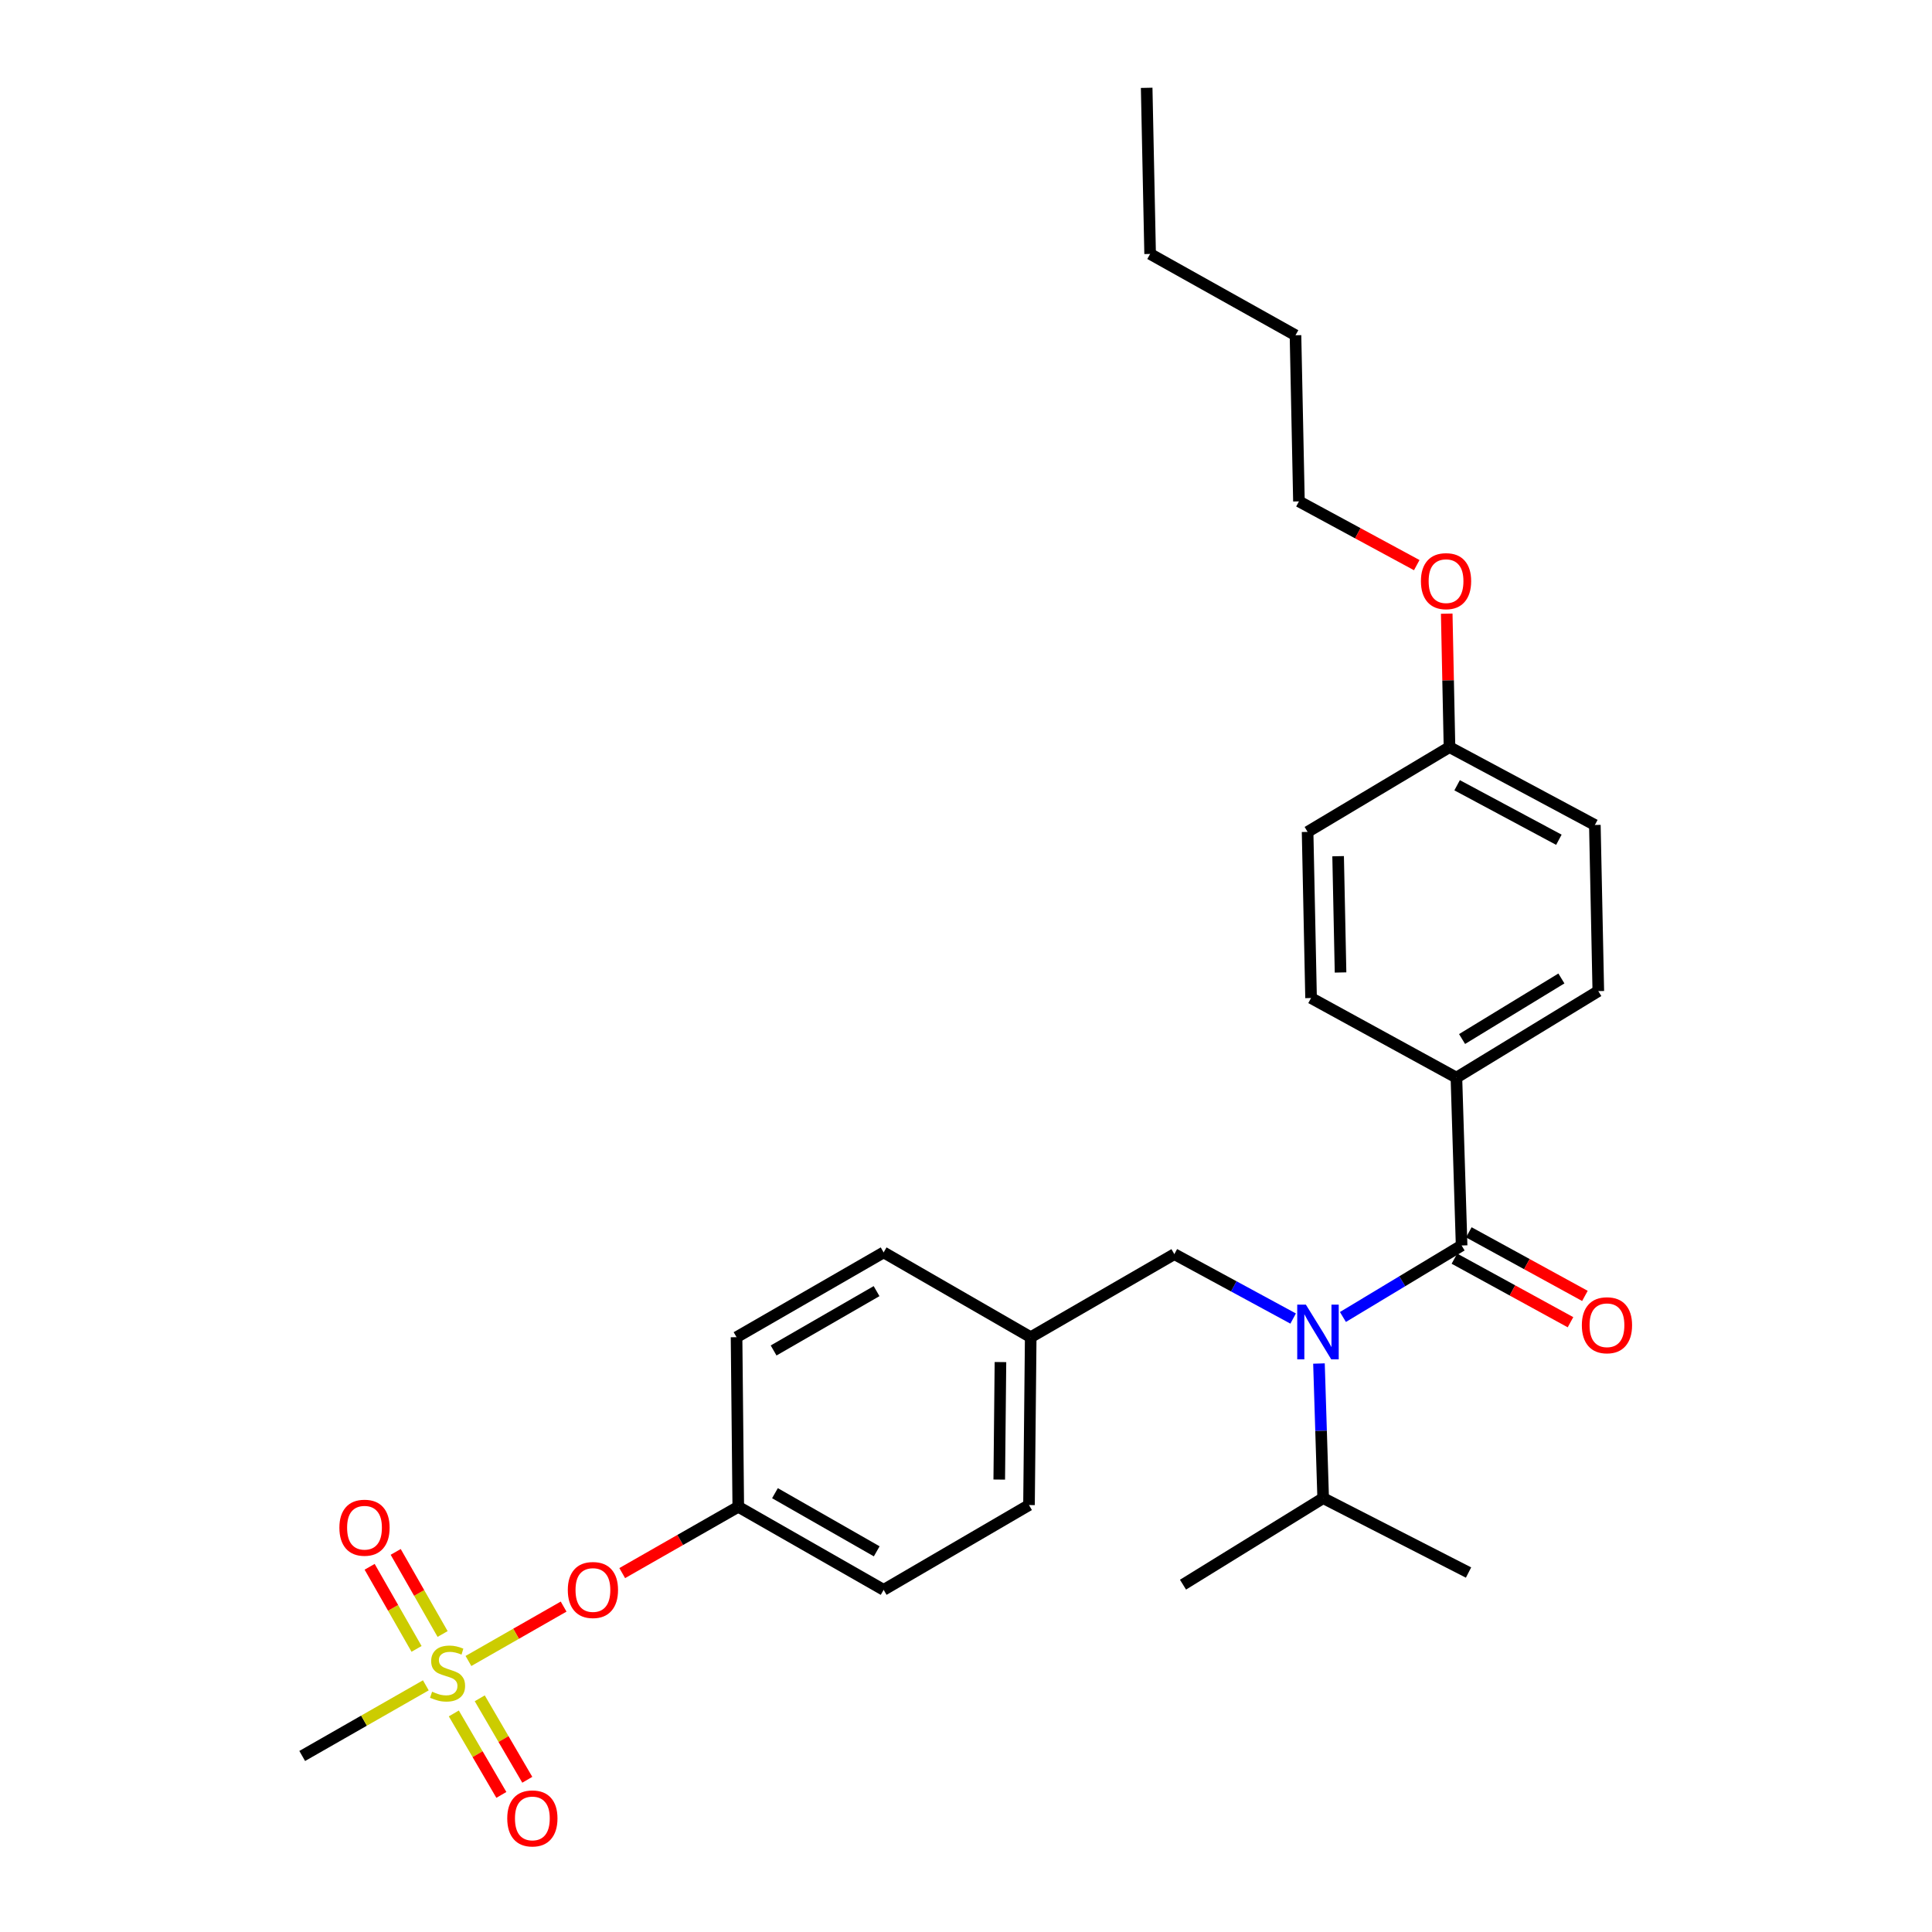 <?xml version='1.0' encoding='iso-8859-1'?>
<svg version='1.1' baseProfile='full'
              xmlns='http://www.w3.org/2000/svg'
                      xmlns:rdkit='http://www.rdkit.org/xml'
                      xmlns:xlink='http://www.w3.org/1999/xlink'
                  xml:space='preserve'
width='1000px' height='1000px' viewBox='0 0 1000 1000'>
<!-- END OF HEADER -->
<rect style='opacity:1.0;fill:#FFFFFF;stroke:none' width='1000' height='1000' x='0' y='0'> </rect>
<path class='bond-0' d='M 669.332,682.478 L 638.587,665.81' style='fill:none;fill-rule:evenodd;stroke:#0000FF;stroke-width:6px;stroke-linecap:butt;stroke-linejoin:miter;stroke-opacity:1' />
<path class='bond-0' d='M 638.587,665.81 L 607.842,649.142' style='fill:none;fill-rule:evenodd;stroke:#000000;stroke-width:6px;stroke-linecap:butt;stroke-linejoin:miter;stroke-opacity:1' />
<path class='bond-1' d='M 695.096,681.67 L 725.812,663.167' style='fill:none;fill-rule:evenodd;stroke:#0000FF;stroke-width:6px;stroke-linecap:butt;stroke-linejoin:miter;stroke-opacity:1' />
<path class='bond-1' d='M 725.812,663.167 L 756.529,644.663' style='fill:none;fill-rule:evenodd;stroke:#000000;stroke-width:6px;stroke-linecap:butt;stroke-linejoin:miter;stroke-opacity:1' />
<path class='bond-2' d='M 682.695,705.758 L 683.782,740.595' style='fill:none;fill-rule:evenodd;stroke:#0000FF;stroke-width:6px;stroke-linecap:butt;stroke-linejoin:miter;stroke-opacity:1' />
<path class='bond-2' d='M 683.782,740.595 L 684.87,775.433' style='fill:none;fill-rule:evenodd;stroke:#000000;stroke-width:6px;stroke-linecap:butt;stroke-linejoin:miter;stroke-opacity:1' />
<path class='bond-3' d='M 595.302,131.44 L 593.516,45.455' style='fill:none;fill-rule:evenodd;stroke:#000000;stroke-width:6px;stroke-linecap:butt;stroke-linejoin:miter;stroke-opacity:1' />
<path class='bond-4' d='M 595.302,131.44 L 670.543,173.531' style='fill:none;fill-rule:evenodd;stroke:#000000;stroke-width:6px;stroke-linecap:butt;stroke-linejoin:miter;stroke-opacity:1' />
<path class='bond-5' d='M 752.798,651.476 L 782.842,667.93' style='fill:none;fill-rule:evenodd;stroke:#000000;stroke-width:6px;stroke-linecap:butt;stroke-linejoin:miter;stroke-opacity:1' />
<path class='bond-5' d='M 782.842,667.93 L 812.886,684.384' style='fill:none;fill-rule:evenodd;stroke:#FF0000;stroke-width:6px;stroke-linecap:butt;stroke-linejoin:miter;stroke-opacity:1' />
<path class='bond-5' d='M 760.26,637.85 L 790.304,654.304' style='fill:none;fill-rule:evenodd;stroke:#000000;stroke-width:6px;stroke-linecap:butt;stroke-linejoin:miter;stroke-opacity:1' />
<path class='bond-5' d='M 790.304,654.304 L 820.348,670.758' style='fill:none;fill-rule:evenodd;stroke:#FF0000;stroke-width:6px;stroke-linecap:butt;stroke-linejoin:miter;stroke-opacity:1' />
<path class='bond-6' d='M 756.529,644.663 L 753.836,557.78' style='fill:none;fill-rule:evenodd;stroke:#000000;stroke-width:6px;stroke-linecap:butt;stroke-linejoin:miter;stroke-opacity:1' />
<path class='bond-7' d='M 670.543,173.531 L 672.33,259.517' style='fill:none;fill-rule:evenodd;stroke:#000000;stroke-width:6px;stroke-linecap:butt;stroke-linejoin:miter;stroke-opacity:1' />
<path class='bond-8' d='M 672.33,259.517 L 702.817,276.015' style='fill:none;fill-rule:evenodd;stroke:#000000;stroke-width:6px;stroke-linecap:butt;stroke-linejoin:miter;stroke-opacity:1' />
<path class='bond-8' d='M 702.817,276.015 L 733.304,292.513' style='fill:none;fill-rule:evenodd;stroke:#FF0000;stroke-width:6px;stroke-linecap:butt;stroke-linejoin:miter;stroke-opacity:1' />
<path class='bond-9' d='M 607.842,649.142 L 533.499,692.131' style='fill:none;fill-rule:evenodd;stroke:#000000;stroke-width:6px;stroke-linecap:butt;stroke-linejoin:miter;stroke-opacity:1' />
<path class='bond-10' d='M 684.87,775.433 L 760.111,813.942' style='fill:none;fill-rule:evenodd;stroke:#000000;stroke-width:6px;stroke-linecap:butt;stroke-linejoin:miter;stroke-opacity:1' />
<path class='bond-11' d='M 684.87,775.433 L 612.322,820.217' style='fill:none;fill-rule:evenodd;stroke:#000000;stroke-width:6px;stroke-linecap:butt;stroke-linejoin:miter;stroke-opacity:1' />
<path class='bond-12' d='M 156.423,908.887 L 188.416,890.605' style='fill:none;fill-rule:evenodd;stroke:#000000;stroke-width:6px;stroke-linecap:butt;stroke-linejoin:miter;stroke-opacity:1' />
<path class='bond-12' d='M 188.416,890.605 L 220.409,872.324' style='fill:none;fill-rule:evenodd;stroke:#CCCC00;stroke-width:6px;stroke-linecap:butt;stroke-linejoin:miter;stroke-opacity:1' />
<path class='bond-13' d='M 291.73,831.568 L 267.097,845.644' style='fill:none;fill-rule:evenodd;stroke:#FF0000;stroke-width:6px;stroke-linecap:butt;stroke-linejoin:miter;stroke-opacity:1' />
<path class='bond-13' d='M 267.097,845.644 L 242.465,859.721' style='fill:none;fill-rule:evenodd;stroke:#CCCC00;stroke-width:6px;stroke-linecap:butt;stroke-linejoin:miter;stroke-opacity:1' />
<path class='bond-14' d='M 322.062,814.234 L 352.095,797.073' style='fill:none;fill-rule:evenodd;stroke:#FF0000;stroke-width:6px;stroke-linecap:butt;stroke-linejoin:miter;stroke-opacity:1' />
<path class='bond-14' d='M 352.095,797.073 L 382.128,779.912' style='fill:none;fill-rule:evenodd;stroke:#000000;stroke-width:6px;stroke-linecap:butt;stroke-linejoin:miter;stroke-opacity:1' />
<path class='bond-15' d='M 234.899,886.87 L 247.201,907.955' style='fill:none;fill-rule:evenodd;stroke:#CCCC00;stroke-width:6px;stroke-linecap:butt;stroke-linejoin:miter;stroke-opacity:1' />
<path class='bond-15' d='M 247.201,907.955 L 259.504,929.041' style='fill:none;fill-rule:evenodd;stroke:#FF0000;stroke-width:6px;stroke-linecap:butt;stroke-linejoin:miter;stroke-opacity:1' />
<path class='bond-15' d='M 248.317,879.041 L 260.619,900.126' style='fill:none;fill-rule:evenodd;stroke:#CCCC00;stroke-width:6px;stroke-linecap:butt;stroke-linejoin:miter;stroke-opacity:1' />
<path class='bond-15' d='M 260.619,900.126 L 272.922,921.212' style='fill:none;fill-rule:evenodd;stroke:#FF0000;stroke-width:6px;stroke-linecap:butt;stroke-linejoin:miter;stroke-opacity:1' />
<path class='bond-16' d='M 229.094,845.758 L 216.954,824.51' style='fill:none;fill-rule:evenodd;stroke:#CCCC00;stroke-width:6px;stroke-linecap:butt;stroke-linejoin:miter;stroke-opacity:1' />
<path class='bond-16' d='M 216.954,824.51 L 204.814,803.261' style='fill:none;fill-rule:evenodd;stroke:#FF0000;stroke-width:6px;stroke-linecap:butt;stroke-linejoin:miter;stroke-opacity:1' />
<path class='bond-16' d='M 215.606,853.465 L 203.466,832.216' style='fill:none;fill-rule:evenodd;stroke:#CCCC00;stroke-width:6px;stroke-linecap:butt;stroke-linejoin:miter;stroke-opacity:1' />
<path class='bond-16' d='M 203.466,832.216 L 191.325,810.968' style='fill:none;fill-rule:evenodd;stroke:#FF0000;stroke-width:6px;stroke-linecap:butt;stroke-linejoin:miter;stroke-opacity:1' />
<path class='bond-17' d='M 533.499,692.131 L 457.369,648.245' style='fill:none;fill-rule:evenodd;stroke:#000000;stroke-width:6px;stroke-linecap:butt;stroke-linejoin:miter;stroke-opacity:1' />
<path class='bond-18' d='M 533.499,692.131 L 532.61,779.014' style='fill:none;fill-rule:evenodd;stroke:#000000;stroke-width:6px;stroke-linecap:butt;stroke-linejoin:miter;stroke-opacity:1' />
<path class='bond-18' d='M 517.832,705.005 L 517.209,765.823' style='fill:none;fill-rule:evenodd;stroke:#000000;stroke-width:6px;stroke-linecap:butt;stroke-linejoin:miter;stroke-opacity:1' />
<path class='bond-19' d='M 382.128,779.912 L 457.369,822.901' style='fill:none;fill-rule:evenodd;stroke:#000000;stroke-width:6px;stroke-linecap:butt;stroke-linejoin:miter;stroke-opacity:1' />
<path class='bond-19' d='M 401.121,772.872 L 453.79,802.964' style='fill:none;fill-rule:evenodd;stroke:#000000;stroke-width:6px;stroke-linecap:butt;stroke-linejoin:miter;stroke-opacity:1' />
<path class='bond-20' d='M 382.128,779.912 L 381.239,692.131' style='fill:none;fill-rule:evenodd;stroke:#000000;stroke-width:6px;stroke-linecap:butt;stroke-linejoin:miter;stroke-opacity:1' />
<path class='bond-21' d='M 457.369,648.245 L 381.239,692.131' style='fill:none;fill-rule:evenodd;stroke:#000000;stroke-width:6px;stroke-linecap:butt;stroke-linejoin:miter;stroke-opacity:1' />
<path class='bond-21' d='M 453.708,668.286 L 400.417,699.007' style='fill:none;fill-rule:evenodd;stroke:#000000;stroke-width:6px;stroke-linecap:butt;stroke-linejoin:miter;stroke-opacity:1' />
<path class='bond-22' d='M 532.61,779.014 L 457.369,822.901' style='fill:none;fill-rule:evenodd;stroke:#000000;stroke-width:6px;stroke-linecap:butt;stroke-linejoin:miter;stroke-opacity:1' />
<path class='bond-23' d='M 748.82,317.63 L 749.537,352.168' style='fill:none;fill-rule:evenodd;stroke:#FF0000;stroke-width:6px;stroke-linecap:butt;stroke-linejoin:miter;stroke-opacity:1' />
<path class='bond-23' d='M 749.537,352.168 L 750.255,386.705' style='fill:none;fill-rule:evenodd;stroke:#000000;stroke-width:6px;stroke-linecap:butt;stroke-linejoin:miter;stroke-opacity:1' />
<path class='bond-24' d='M 750.255,386.705 L 825.496,427.01' style='fill:none;fill-rule:evenodd;stroke:#000000;stroke-width:6px;stroke-linecap:butt;stroke-linejoin:miter;stroke-opacity:1' />
<path class='bond-24' d='M 754.205,406.445 L 806.874,434.658' style='fill:none;fill-rule:evenodd;stroke:#000000;stroke-width:6px;stroke-linecap:butt;stroke-linejoin:miter;stroke-opacity:1' />
<path class='bond-25' d='M 750.255,386.705 L 676.809,430.592' style='fill:none;fill-rule:evenodd;stroke:#000000;stroke-width:6px;stroke-linecap:butt;stroke-linejoin:miter;stroke-opacity:1' />
<path class='bond-26' d='M 676.809,430.592 L 678.604,516.577' style='fill:none;fill-rule:evenodd;stroke:#000000;stroke-width:6px;stroke-linecap:butt;stroke-linejoin:miter;stroke-opacity:1' />
<path class='bond-26' d='M 692.61,443.165 L 693.866,503.355' style='fill:none;fill-rule:evenodd;stroke:#000000;stroke-width:6px;stroke-linecap:butt;stroke-linejoin:miter;stroke-opacity:1' />
<path class='bond-27' d='M 678.604,516.577 L 753.836,557.78' style='fill:none;fill-rule:evenodd;stroke:#000000;stroke-width:6px;stroke-linecap:butt;stroke-linejoin:miter;stroke-opacity:1' />
<path class='bond-28' d='M 753.836,557.78 L 827.282,512.996' style='fill:none;fill-rule:evenodd;stroke:#000000;stroke-width:6px;stroke-linecap:butt;stroke-linejoin:miter;stroke-opacity:1' />
<path class='bond-28' d='M 756.766,537.798 L 808.178,506.45' style='fill:none;fill-rule:evenodd;stroke:#000000;stroke-width:6px;stroke-linecap:butt;stroke-linejoin:miter;stroke-opacity:1' />
<path class='bond-29' d='M 827.282,512.996 L 825.496,427.01' style='fill:none;fill-rule:evenodd;stroke:#000000;stroke-width:6px;stroke-linecap:butt;stroke-linejoin:miter;stroke-opacity:1' />
<path  class='atom-0' d='M 675.926 675.287
L 685.206 690.287
Q 686.126 691.767, 687.606 694.447
Q 689.086 697.127, 689.166 697.287
L 689.166 675.287
L 692.926 675.287
L 692.926 703.607
L 689.046 703.607
L 679.086 687.207
Q 677.926 685.287, 676.686 683.087
Q 675.486 680.887, 675.126 680.207
L 675.126 703.607
L 671.446 703.607
L 671.446 675.287
L 675.926 675.287
' fill='#0000FF'/>
<path  class='atom-3' d='M 818.761 685.945
Q 818.761 679.145, 822.121 675.345
Q 825.481 671.545, 831.761 671.545
Q 838.041 671.545, 841.401 675.345
Q 844.761 679.145, 844.761 685.945
Q 844.761 692.825, 841.361 696.745
Q 837.961 700.625, 831.761 700.625
Q 825.521 700.625, 822.121 696.745
Q 818.761 692.865, 818.761 685.945
M 831.761 697.425
Q 836.081 697.425, 838.401 694.545
Q 840.761 691.625, 840.761 685.945
Q 840.761 680.385, 838.401 677.585
Q 836.081 674.745, 831.761 674.745
Q 827.441 674.745, 825.081 677.545
Q 822.761 680.345, 822.761 685.945
Q 822.761 691.665, 825.081 694.545
Q 827.441 697.425, 831.761 697.425
' fill='#FF0000'/>
<path  class='atom-10' d='M 293.896 822.981
Q 293.896 816.181, 297.256 812.381
Q 300.616 808.581, 306.896 808.581
Q 313.176 808.581, 316.536 812.381
Q 319.896 816.181, 319.896 822.981
Q 319.896 829.861, 316.496 833.781
Q 313.096 837.661, 306.896 837.661
Q 300.656 837.661, 297.256 833.781
Q 293.896 829.901, 293.896 822.981
M 306.896 834.461
Q 311.216 834.461, 313.536 831.581
Q 315.896 828.661, 315.896 822.981
Q 315.896 817.421, 313.536 814.621
Q 311.216 811.781, 306.896 811.781
Q 302.576 811.781, 300.216 814.581
Q 297.896 817.381, 297.896 822.981
Q 297.896 828.701, 300.216 831.581
Q 302.576 834.461, 306.896 834.461
' fill='#FF0000'/>
<path  class='atom-11' d='M 223.655 875.618
Q 223.975 875.738, 225.295 876.298
Q 226.615 876.858, 228.055 877.218
Q 229.535 877.538, 230.975 877.538
Q 233.655 877.538, 235.215 876.258
Q 236.775 874.938, 236.775 872.658
Q 236.775 871.098, 235.975 870.138
Q 235.215 869.178, 234.015 868.658
Q 232.815 868.138, 230.815 867.538
Q 228.295 866.778, 226.775 866.058
Q 225.295 865.338, 224.215 863.818
Q 223.175 862.298, 223.175 859.738
Q 223.175 856.178, 225.575 853.978
Q 228.015 851.778, 232.815 851.778
Q 236.095 851.778, 239.815 853.338
L 238.895 856.418
Q 235.495 855.018, 232.935 855.018
Q 230.175 855.018, 228.655 856.178
Q 227.135 857.298, 227.175 859.258
Q 227.175 860.778, 227.935 861.698
Q 228.735 862.618, 229.855 863.138
Q 231.015 863.658, 232.935 864.258
Q 235.495 865.058, 237.015 865.858
Q 238.535 866.658, 239.615 868.298
Q 240.735 869.898, 240.735 872.658
Q 240.735 876.578, 238.095 878.698
Q 235.495 880.778, 231.135 880.778
Q 228.615 880.778, 226.695 880.218
Q 224.815 879.698, 222.575 878.778
L 223.655 875.618
' fill='#CCCC00'/>
<path  class='atom-12' d='M 262.55 941.21
Q 262.55 934.41, 265.91 930.61
Q 269.27 926.81, 275.55 926.81
Q 281.83 926.81, 285.19 930.61
Q 288.55 934.41, 288.55 941.21
Q 288.55 948.09, 285.15 952.01
Q 281.75 955.89, 275.55 955.89
Q 269.31 955.89, 265.91 952.01
Q 262.55 948.13, 262.55 941.21
M 275.55 952.69
Q 279.87 952.69, 282.19 949.81
Q 284.55 946.89, 284.55 941.21
Q 284.55 935.65, 282.19 932.85
Q 279.87 930.01, 275.55 930.01
Q 271.23 930.01, 268.87 932.81
Q 266.55 935.61, 266.55 941.21
Q 266.55 946.93, 268.87 949.81
Q 271.23 952.69, 275.55 952.69
' fill='#FF0000'/>
<path  class='atom-13' d='M 175.667 790.737
Q 175.667 783.937, 179.027 780.137
Q 182.387 776.337, 188.667 776.337
Q 194.947 776.337, 198.307 780.137
Q 201.667 783.937, 201.667 790.737
Q 201.667 797.617, 198.267 801.537
Q 194.867 805.417, 188.667 805.417
Q 182.427 805.417, 179.027 801.537
Q 175.667 797.657, 175.667 790.737
M 188.667 802.217
Q 192.987 802.217, 195.307 799.337
Q 197.667 796.417, 197.667 790.737
Q 197.667 785.177, 195.307 782.377
Q 192.987 779.537, 188.667 779.537
Q 184.347 779.537, 181.987 782.337
Q 179.667 785.137, 179.667 790.737
Q 179.667 796.457, 181.987 799.337
Q 184.347 802.217, 188.667 802.217
' fill='#FF0000'/>
<path  class='atom-21' d='M 735.468 300.8
Q 735.468 294, 738.828 290.2
Q 742.188 286.4, 748.468 286.4
Q 754.748 286.4, 758.108 290.2
Q 761.468 294, 761.468 300.8
Q 761.468 307.68, 758.068 311.6
Q 754.668 315.48, 748.468 315.48
Q 742.228 315.48, 738.828 311.6
Q 735.468 307.72, 735.468 300.8
M 748.468 312.28
Q 752.788 312.28, 755.108 309.4
Q 757.468 306.48, 757.468 300.8
Q 757.468 295.24, 755.108 292.44
Q 752.788 289.6, 748.468 289.6
Q 744.148 289.6, 741.788 292.4
Q 739.468 295.2, 739.468 300.8
Q 739.468 306.52, 741.788 309.4
Q 744.148 312.28, 748.468 312.28
' fill='#FF0000'/>
</svg>
